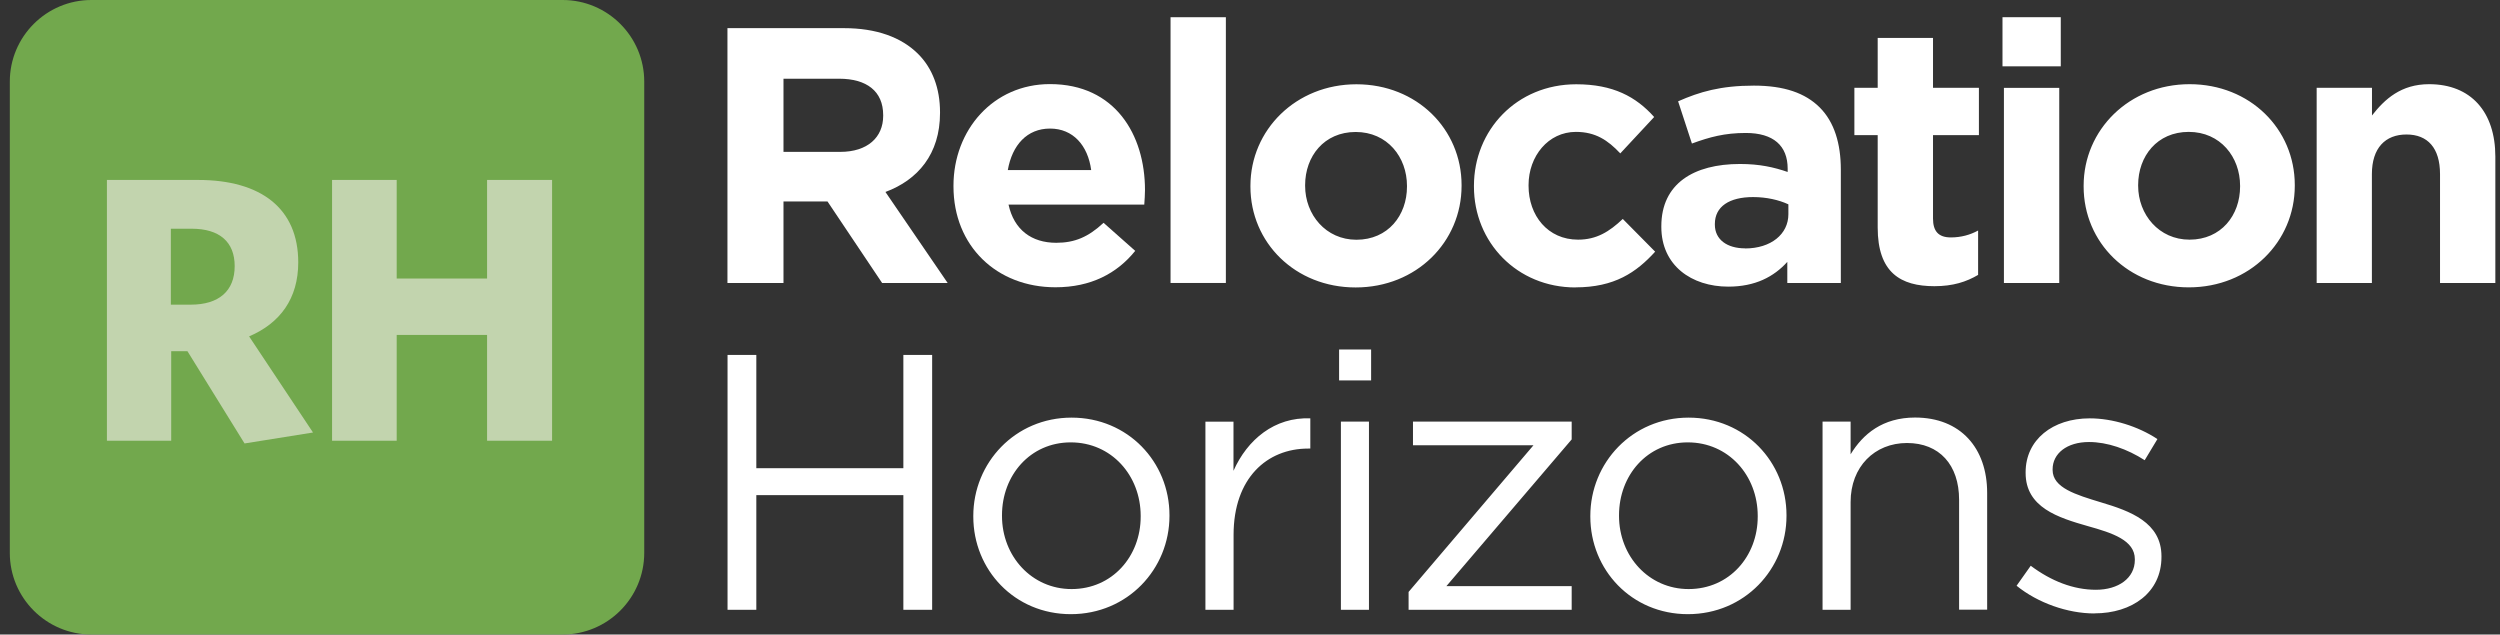 <svg width="197" height="50" viewBox="0 0 197 50" fill="none" xmlns="http://www.w3.org/2000/svg">
<rect x="0" y="0" width="197" height="50" fill="#333333" stroke="none"/>
<path d="M182.546 22.298H186.905V13.72C186.905 11.658 187.964 10.598 189.632 10.598C191.299 10.598 192.274 11.658 192.274 13.72V22.298H196.633V12.343C196.633 8.817 194.712 6.634 191.412 6.634C189.201 6.634 187.915 7.814 186.912 9.1V6.917H182.553V22.298H182.546ZM172.534 18.885C170.125 18.885 168.486 16.907 168.486 14.639V14.582C168.486 12.315 169.977 10.393 172.471 10.393C174.965 10.393 176.519 12.371 176.519 14.639V14.695C176.519 16.963 175.028 18.885 172.534 18.885ZM172.478 22.644C177.268 22.644 180.829 19.055 180.829 14.639V14.582C180.829 10.167 177.303 6.634 172.541 6.634C167.779 6.634 164.19 10.223 164.19 14.639V14.695C164.19 19.111 167.716 22.644 172.478 22.644ZM157.909 22.298H162.269V6.924H157.909V22.298ZM157.796 5.228H162.389V1.357H157.796V5.228ZM152.434 22.552C153.896 22.552 154.956 22.206 155.875 21.662V18.165C155.246 18.511 154.525 18.709 153.727 18.709C152.752 18.709 152.321 18.221 152.321 17.218V10.647H155.938V6.917H152.321V2.989H147.962V6.917H146.125V10.647H147.962V17.931C147.962 21.485 149.77 22.552 152.434 22.552ZM137.512 19.57C136.106 19.57 135.131 18.885 135.131 17.705V17.649C135.131 16.271 136.276 15.529 138.141 15.529C139.201 15.529 140.176 15.755 140.925 16.102V16.879C140.925 18.454 139.547 19.578 137.512 19.578M136.191 22.587C138.311 22.587 139.78 21.81 140.84 20.637V22.298H145.058V13.374C145.058 11.311 144.542 9.616 143.398 8.471C142.253 7.327 140.586 6.747 138.205 6.747C135.591 6.747 133.93 7.235 132.235 7.984L133.323 11.311C134.729 10.796 135.901 10.478 137.569 10.478C139.745 10.478 140.868 11.481 140.868 13.29V13.551C139.78 13.177 138.657 12.922 137.11 12.922C133.464 12.922 130.913 14.469 130.913 17.825V17.882C130.913 20.92 133.294 22.587 136.191 22.587ZM124.145 22.644C127.218 22.644 128.935 21.471 130.426 19.832L127.875 17.253C126.816 18.256 125.812 18.885 124.35 18.885C121.969 18.885 120.45 16.992 120.45 14.639V14.582C120.45 12.315 121.997 10.393 124.18 10.393C125.728 10.393 126.703 11.05 127.678 12.088L130.348 9.22C128.914 7.616 127.105 6.641 124.209 6.641C119.503 6.641 116.147 10.259 116.147 14.646V14.703C116.147 19.09 119.532 22.651 124.152 22.651M106.885 18.892C104.476 18.892 102.844 16.914 102.844 14.646V14.589C102.844 12.322 104.334 10.4 106.828 10.4C109.322 10.4 110.87 12.378 110.87 14.646V14.703C110.87 16.971 109.379 18.892 106.885 18.892ZM106.828 22.651C111.619 22.651 115.172 19.062 115.172 14.646V14.589C115.172 10.174 111.647 6.641 106.885 6.641C102.123 6.641 98.534 10.23 98.534 14.646V14.703C98.534 19.118 102.059 22.651 106.821 22.651" fill="white"/>
<path d="M96.598 1.357H92.239V22.298H96.598V1.357Z" fill="white"/>
<path d="M79.415 13.403C79.762 11.424 80.934 10.131 82.743 10.131C84.552 10.131 85.725 11.453 85.986 13.403H79.415ZM83.174 22.637C85.958 22.637 88.021 21.549 89.455 19.768L86.961 17.557C85.76 18.673 84.693 19.132 83.231 19.132C81.281 19.132 79.903 18.101 79.472 16.123H90.169C90.197 15.72 90.225 15.317 90.225 14.978C90.225 10.619 87.872 6.627 82.736 6.627C78.264 6.627 75.134 10.245 75.134 14.632V14.688C75.134 19.394 78.546 22.637 83.167 22.637M61.739 11.968V6.203H66.126C68.281 6.203 69.595 7.178 69.595 9.072V9.128C69.595 10.824 68.359 11.968 66.211 11.968H61.739ZM57.323 22.298H61.739V15.875H65.207L69.51 22.298H74.675L69.772 15.127C72.322 14.18 74.074 12.145 74.074 8.902V8.846C74.074 6.952 73.474 5.377 72.35 4.253C71.029 2.932 69.051 2.218 66.5 2.218H57.323V22.298Z" fill="white"/>
<path d="M108.044 27.54H105.521V29.977H108.044V27.54Z" fill="white"/>
<path d="M165.045 48.333C167.998 48.333 170.323 46.701 170.323 43.889V43.832C170.323 41.161 167.857 40.271 165.561 39.586C163.583 38.985 161.746 38.441 161.746 37.035V36.979C161.746 35.742 162.862 34.831 164.614 34.831C166.048 34.831 167.624 35.375 169.002 36.265L170.005 34.598C168.486 33.595 166.479 32.966 164.671 32.966C161.746 32.966 159.619 34.654 159.619 37.212V37.269C159.619 39.996 162.198 40.794 164.522 41.458C166.472 42.002 168.225 42.575 168.225 44.065V44.122C168.225 45.556 166.932 46.474 165.158 46.474C163.385 46.474 161.633 45.789 160.022 44.581L158.906 46.157C160.573 47.506 162.919 48.34 165.045 48.34M143.617 48.05H145.828V39.558C145.828 36.774 147.721 34.909 150.272 34.909C152.823 34.909 154.377 36.633 154.377 39.381V48.043H156.588V38.837C156.588 35.312 154.497 32.902 150.908 32.902C148.357 32.902 146.803 34.195 145.828 35.799V33.22H143.617V48.05ZM133.061 46.418C129.931 46.418 127.579 43.839 127.579 40.653V40.596C127.579 37.466 129.79 34.859 132.998 34.859C136.205 34.859 138.509 37.466 138.509 40.653V40.709C138.509 43.839 136.269 46.418 133.061 46.418ZM133.005 48.396C137.477 48.396 140.776 44.842 140.776 40.653V40.596C140.776 36.407 137.505 32.909 133.061 32.909C128.617 32.909 125.318 36.463 125.318 40.653V40.709C125.318 44.899 128.561 48.396 133.005 48.396ZM110.997 48.05H123.848V46.185H113.978L123.848 34.626V33.22H111.343V35.086H120.839L110.997 46.644V48.05ZM105.663 48.05H107.874V33.22H105.663V48.05ZM94.994 48.05H97.206V42.144C97.206 37.671 99.841 35.347 103.084 35.347H103.253V32.966C100.442 32.853 98.294 34.633 97.199 37.099V33.227H94.987V48.057L94.994 48.05ZM84.439 46.418C81.309 46.418 78.957 43.839 78.957 40.653V40.596C78.957 37.466 81.168 34.859 84.375 34.859C87.583 34.859 89.886 37.466 89.886 40.653V40.709C89.886 43.839 87.647 46.418 84.439 46.418ZM84.382 48.396C88.855 48.396 92.154 44.842 92.154 40.653V40.596C92.154 36.407 88.883 32.909 84.439 32.909C79.995 32.909 76.696 36.463 76.696 40.653V40.709C76.696 44.899 79.939 48.396 84.382 48.396ZM57.33 48.05H59.598V39.014H71.185V48.05H73.453V27.971H71.185V36.894H59.598V27.971H57.33V48.05Z" fill="white"/>
<path d="M7.203 0H44.337C47.884 0 50.766 2.883 50.766 6.429V43.564C50.766 47.117 47.884 50 44.33 50H7.203C3.656 50 0.773 47.117 0.773 43.571V6.429C0.773 2.883 3.656 0 7.203 0Z" fill="#72A84D"/>
<path d="M43.504 34.725V14.18H38.381V21.951H31.26V14.18H26.166V34.732H31.26V26.395H38.381V34.732H43.504V34.725ZM18.493 20.969C18.493 22.933 17.242 24.007 15.038 24.007H13.463V18.023H15.102C17.306 18.023 18.493 19.069 18.493 20.969ZM24.661 34.075L19.63 26.508C22.075 25.463 23.502 23.527 23.502 20.673C23.502 16.441 20.584 14.18 15.61 14.18H8.425V34.732H13.491V27.674H14.77L19.27 34.944L24.661 34.082V34.075Z" fill="#C2D4AE"/>
</svg>
